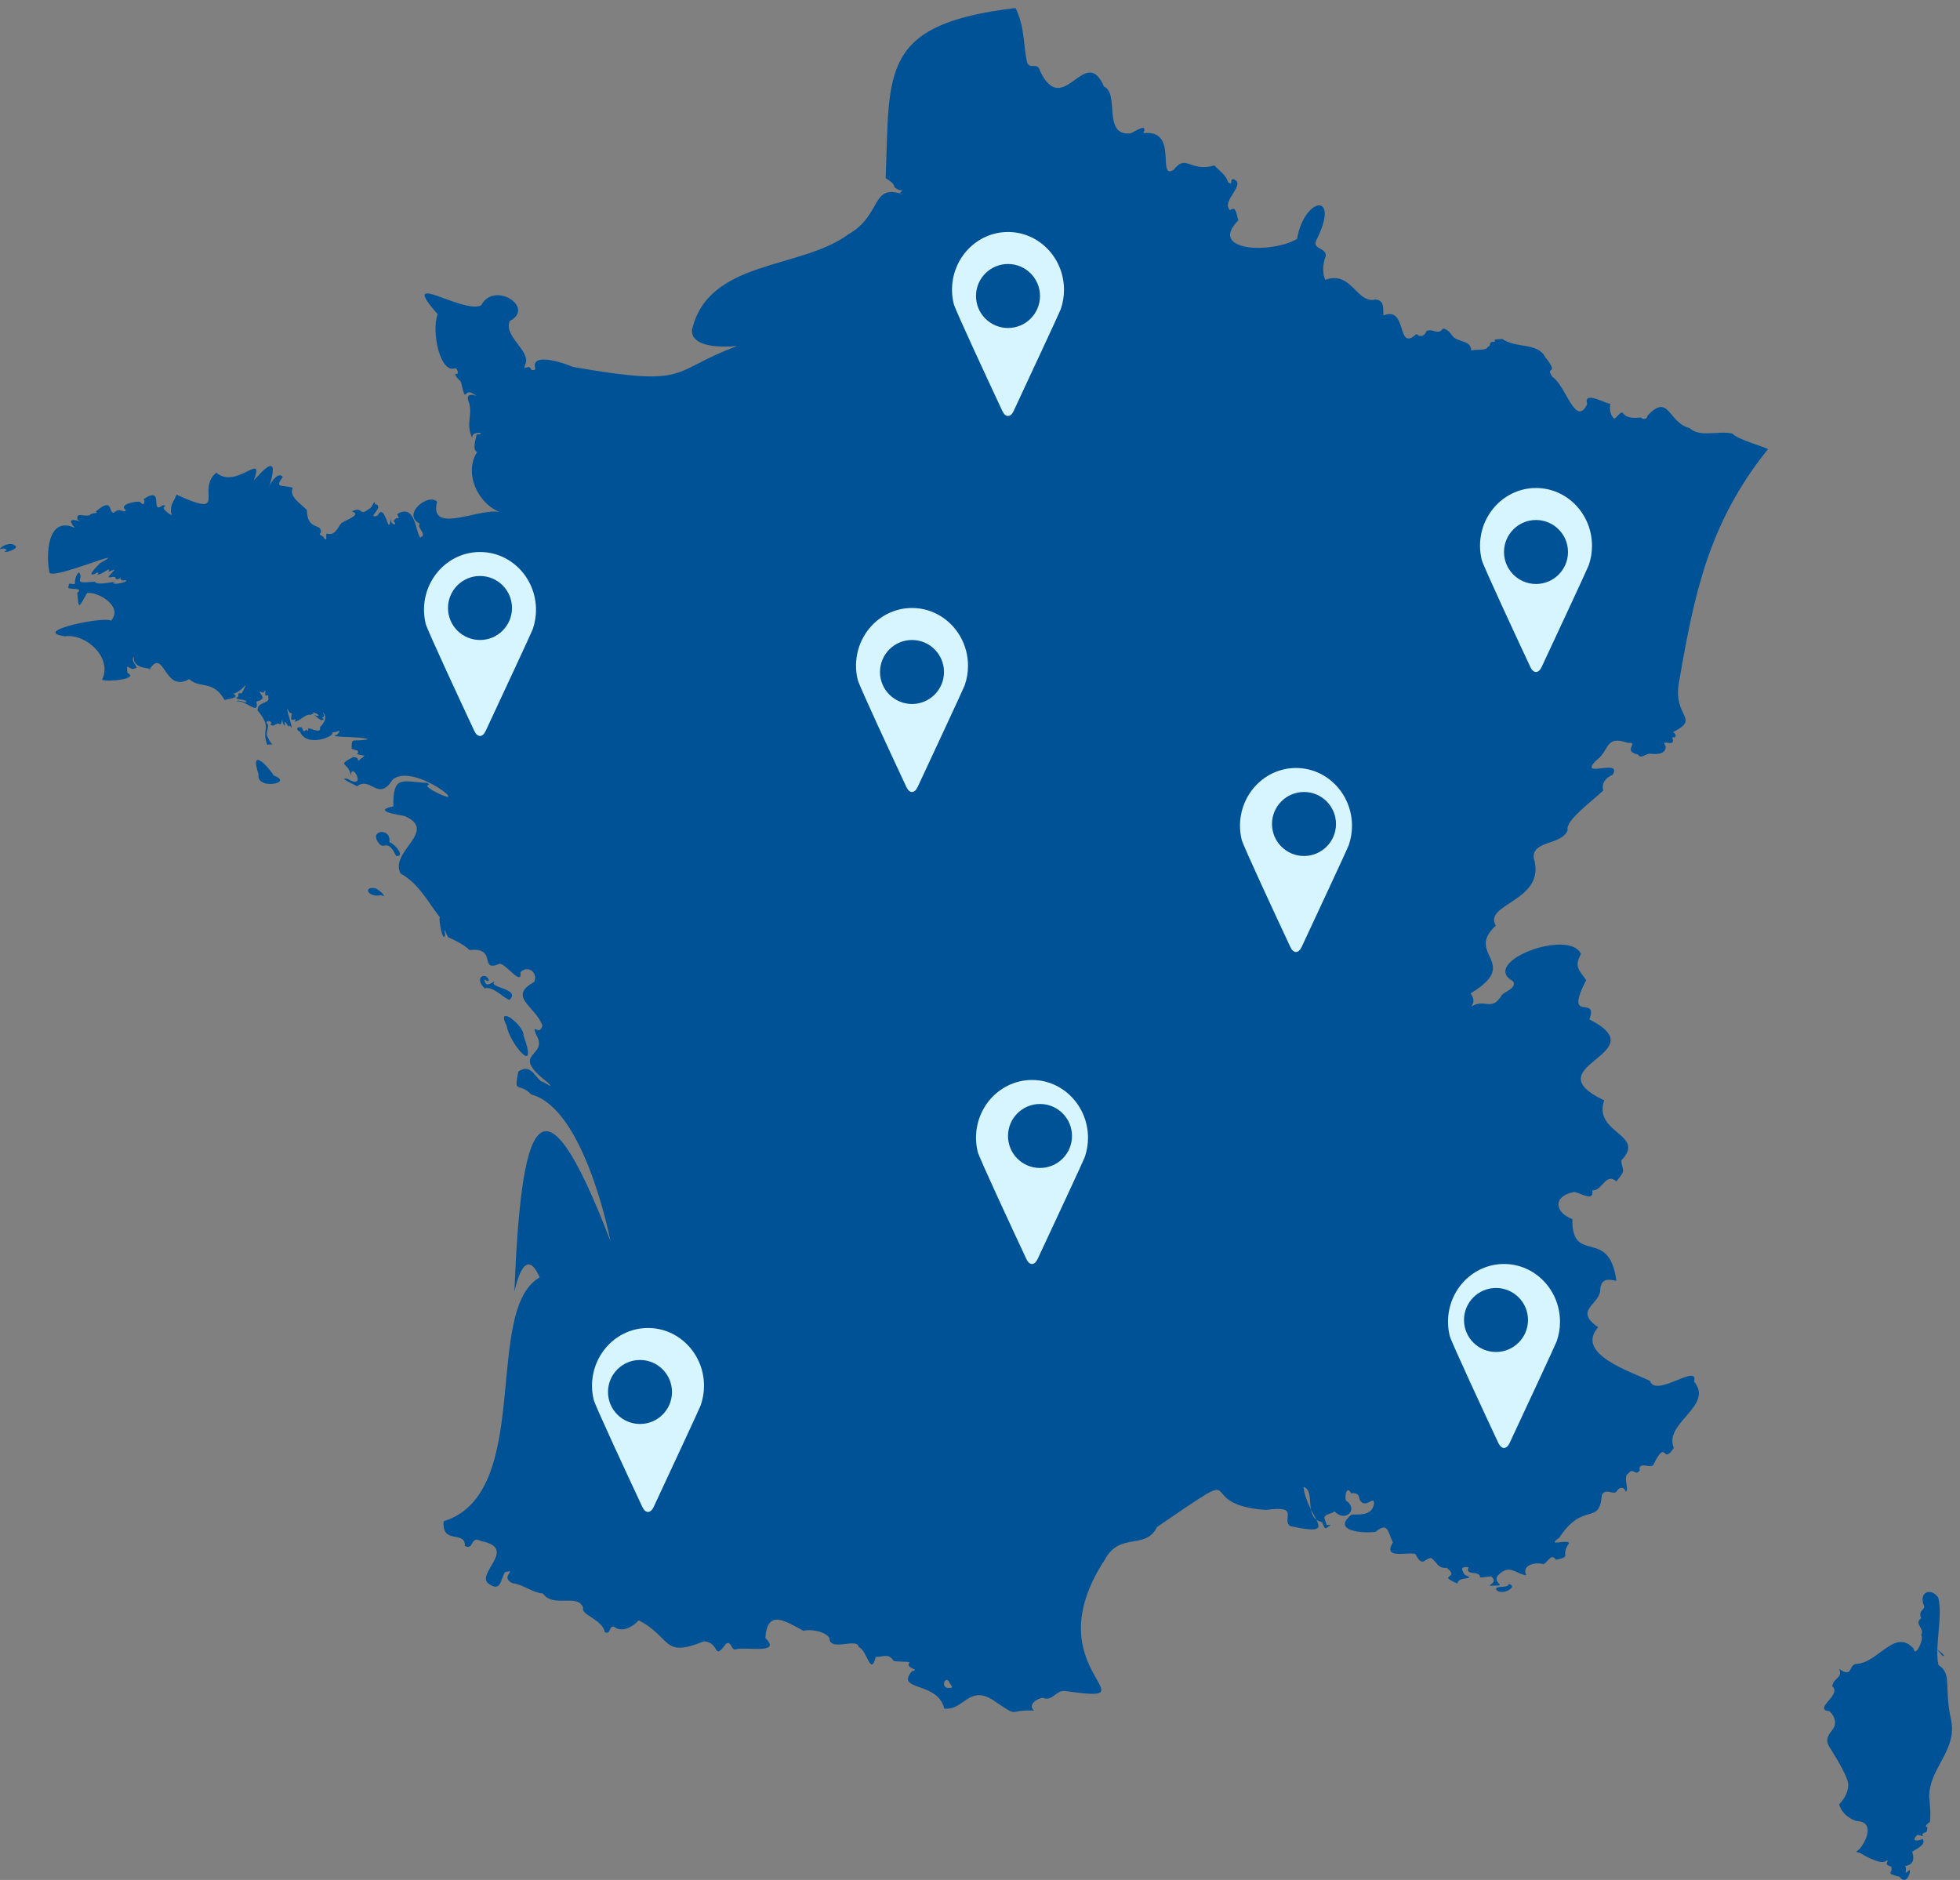 <svg xmlns="http://www.w3.org/2000/svg" viewBox="0 0 245 235">
<rect x="0" y="0" width="245" height="235" fill="#808080" stroke="none"/>
<g fill="none" fill-rule="evenodd">
        <path fill="#005296" d="M188.593 198c1.319.314-.93 1.584-1.593.681-.017-.56 1.517-.081 1.593-.681ZM1.732 68.122c1.09.38-1.527 1.209-1.089.737.492.059-.008-.531-.643-.176.051-.424 1.304-.915 1.732-.561ZM34.203 96.94c2.658.936-2.212 1.891-1.885-.156-1.153-3.409 1.136-1.11 1.885.156Zm14.461 8.347c.713.159 2.072 1.916.835 1.694-1.048-2.273-1.496-.686-2.12-1.556-1.414-1.672 1.598-2.062 1.285-.138Zm-1.837 5.734c.41.018 1.821 1.362.821.872-1.591.37-2.34-1.08-.821-.872ZM63.671 125c-.958-.433-2.053-1.73-3.085-1.458-1.445-1.447.202-2.059.51-1.03-.089.357-.385-.125-.561-.044.206 1.068.835.357 1.341.211-1.076.792 3.335.867 1.796 2.322Zm1.77 4.442c1.944 5.391-1.778.91-2.106-1.196-1.44-2.879 2.237-.034 2.106 1.196Zm162.979 87.953c.139-.931.997-1.18.967-2.109-.019-.6-.395-1.081-.714-1.395-.445-.024-.594-.148-.646-.257-.266-.555 1.536-1.647 1.244-2.515-.054-.156-.16-.262-.231-.322.096-1.086 1.347-.991.854-2.177 1.763 1.215 1.116-.566 2.199-.635 2.699-.148 4.793-4.518 7.113-1.896.187 1.232 1.368-1.272.935-1.692.5-.912-.957-1.356 0-2.122-.415-1.021.496-.978.372-1.533-.762-1.716.873-2.372 1.78-1.02.576 2.433-.503 6.118.008 8.404 1.743 1.081.676 2.724 1.56 6.735.883 3.931-2.714 6.109-2.715 9.74.083.807.247 2.383.073 3.179-.218.062-.792.676-.295.591-.065.94-.19.511-.634.857.233.585-.282.064-.631.148-.781.756-.143.842.679.505.5.713-.886 1.282-1.32 1.594.293.823.222 1.619-.887 1.786.354.387-.303 1.297.449.559.471-.398-.19 2.126-1.131.779-1.97-.496-.736-.375-1.051-1.28-1.196-.277.008-.86-.606-.735-.579.581-2.447-.459-3.349-.99-.282-.035-.372-.067-.377-.102-.01-.08.152-.183.191-.209.506-.33 1.646-2.264 1.014-3.154-.091-.128-.39-.475-1.285-.511-.416-.151-1.369-.565-1.878-1.534-.096-.185-.165-.368-.214-.539.496-.52 1.128-1.365 1.134-2.42.001-.259-.034-.767-1.076-2.631-1.175-2.107-1.639-2.371-1.532-3.1Zm13.583-11.395c-.079.035 1.498 1.154.833.981.051.166-.836-1.014-.833-.981Zm-123.275 4.986c.651.048-.068-.521-.103-.791-.575-.764-1.101.973.103.791ZM126.947 1c1.156 2.456.943 4.354 1.403 6.674.285 1.175 1.37-.045 1.658 1.212 2.928 6.085 5.646-3.524 7.991 1.937 1.98.83-.215 6.146 3.252 5.857.522-.105 2.272-1.505 1.68-.027 4.474-.541 1.591 5.918 3.788 4.568 1.573-2.044 1.981.327 5.09-.535.577.639 1.481 1.198 1.698 2.11.684.43.17-.354.623-.412 1.823.564-1.583 2.775-.379 3.883.86-.626.798.77 1.052 1.267-3.866 3.855 4.05 4.236 7.328 2.335.903-5.284 5.547-5.992 2.359.265-.402 1.039 1.41.852 1.22 1.911-.37.949-.44 2.002-.065 2.934 3.342-1.19 3.918 3.044 6.289 2.462 1.185.104.925 1.208.998 1.996 3.078-1.272 1.562 4.707 4.135 2.303.411.496 1.078.24 1.195-.31.736-.511 1.501.575 2.098-.356.542.026.975.6 1.255.997.714.751 2.244.409 2.296 1.772.435-.266 1.884.098 2.104-.52.333.014.139-.539.442-.582l.468-.044c-.495-.388.759-.268.843-.341 1.791 1.264 4.417.379 5.418 2.334 1.845 2.296-.174.971.87 2.428 1.687 1.062 2.865 6.392 4.342 3.408-.506-1.762 2.159-.106 2.885-.059-.106.64-.015 1.542.547 1.884 1.822-1.862-.019.181 3.292-.16.281.304.791.225.821-.234 2.704-2.903 2.575.916 5.264 1.554 1.266 1.228 3.582.273 5.355.689.579.709 3.759 1.571 4.44 1.941-7.463 9.267-9.233 18.207-11.119 29.083-.845 4.495 2.772 4.516-.76 6.293.361.184.578.699-.097.674.581 1.448-1.608-.017-.816 1.087.024 1.072-1.177 1.021-1.963.936-.513-.027-1.163.73-1.487.103-2.083-.433.261-1.582-1.278-1.455-2.928-1.017-2.189.949-4.031 2.262-2.162 2.242 3.406-.377 2.126 1.725-.821.359-1.433 1.01-1.174 1.966-1.049 1.061-4.824 3.776-4.44 4.926-.678 1.938-4.472 1.284-4.246 3.505 1.656 5.413-6.37 5.679-4.741 8.455-3.952 3.641 3.282 4.599-3.163 8.48.427.579.528 1.041.068 1.669 1.694-1.137 2.555.707 3.852-1.471.356-.433 1.899-.864 1.402-1.718-4.287-2.402 7.028-6.648 8.482-3.417-.806 1.563-.358 1.892.656 3.264-2.862 5.587 1.573 1.744.402 4.92 8.591 4.336-7.245 5.776 1.847 10.124-1.415 4.169 5.318 4.19 2.14 7.516.106 1.416.714.987-.616 2.607-1.344-1.176-1.751 1.22-3.014 1.127.238 1.518-1.447.296-2.27.202-2.782.536-2.364 2.59-.214 3.392-.104 5.831 4.63.867 5.493 7.708-1.007-.204-1.774-.331-2.0.892.171 2.079-3.507 2.675-.274 4.91-2.935 3.335 4.073 5.537 6.484 6.712.704 2.18 6.157-2.335 5.509.091 2.536 3.048-3.86 5.159-2.529 8.276-1.497 2.298-.838-1.299-2.504 2.007-.154.777-1.994-.476-1.759.802-.577.833-.784-.473-1.452.413-.696.353.21 2.121-.31 2.244-.19-.675-.814-.564-1.116-.049-.327.589-1.437-.515-1.87.52-.283 3.85-2.321.691-5.309 5.297-1.777 1.241 1.092.096 1.214.695-1.189 1.683.503 1.599-1.633 2.065-.599-.906-1.003.307-1.552.548-.931-.293-2.782.061-2.159 1.37-.967-.018-1.913-1.204-3.017-.409-1.798 1.171.554 1.7-.642 1.708-2.236.124.535-.176-.742-1.151-.347.038-1.017.153-1.37.14.032-.97-1.956-.117-1.426-1.271-1.146-.149-.859.34-.502.929 1.652.724-.852.114-.895 1.102-2.736-1.168.428-.543-1.333-1.959-1.198.112-1.214-.786-2.004-1.249-.903.183-1.049 1.192-1.944-.498-1.131-.253-4.091.696-2.794-1.439-.611-1.189-.568-2.667-2.168-1.317-1.558.22-5.564-.091-3-2.152.88-.082 2.521.246 2.803-1.334.089-1.222-1.106.774-1.787-.543-.118-.702-.395-.86-1.073-.784-.568-1.102-.828.423-.648.904 1.63 1.026-.029 2.837-1.427 1.344-.322.356-1.506.334-1.217 1.006.028.098.245.576.208.712l.554-.043c-.827.628-.634.659-1.123-.343-2.337-.444-.742-3.976-2.297-4.377.482 4.037 4.855 6.295-1.694 4.883-1.08-.963 1.346-2.607-3.031-2.011-9.725-.699-1.106-6.374-13.577 2.127-1.442 2.942-4.64.572-6.522 4.072-9.158 13.943 6.713 18.096-4.887 16.446-1.177-.237-1.658 1.361-2.855.84-.703.021-1.981.92-1.105 1.592-3.386-.144-1.761.963-4.742-1.035-3.363-2.492-3.975 1.093-6.495.784-.803-3.451-6.188-2.141-4.032-4.669 1.188-.205-.963-.364-.297-1.09-.156-.188-1.968-.017-2.065-.274-.628-.971-1.377-.332-2.162-.441-.649 2.609-1.082-.874-2.13-1.199-.149-1.291-3.61.682-3.671-1.151-.493-.833-2.48-1.154-3.238-.886-2.404-1.324-4.528-2.696-4.765.897 2.182 2.117-2.688 1.027-3.714 1.415-.56.162-.535-1.155-1.214-.688-1.649 2.262-.712-.239-2.764-.313-5.267 2.141-3.975-.501-8.149-2.629-.536.65-2.014 1.662-3.074.793-.696-.119-.369 1.065-1.165.684-.242-1.57-3.059-2.189-2.687-3.029-.652-1.889-3.757.068-5.038-1.804-1.389-.127-2.418-1.108-3.807-1.287-1.692-.819.781-1.817-.93-1.379-.58.908-.486 2.583-2.089 1.418-1.572-1.247 3.71-4.405-.844-5.283-1.531-.79-.868 1.201-2.087.586.067-2-2.914-.103-2.65-3.084 11.3-3.482 4.846-26.446 12.007-30.483-1.525-3.431-2.59-.731-3.167 1.771.828-20.627 3.141-29.465 12.022-6.267-.37-1.881-3.578-16.72-9.91-18.364-1.597-1.651-2.215.088-1.614-2.879 1.513-.999 1.948.526 2.867 1.246.265-.039 1.848 1.172.789.12-5.004-3.857.293-3.081-1.441-5.978-.578-1.623.392.331.793-1.13-.842-2.382-4.419-3.62-1.028-5.441.503-1.168-.754-2.164-1.716-1.238.229 1.889-1.746-.988-2.582-1.048-2.732 1.161-.176-2.106-3.786-1.709-.558-.553-1.529-1.105-2.689-1.617-.271-.491-.614-1.524-.364-.293-.242 1.215-.863-2.002-.656-2.182-1.456-1.853-2.616-4.216-4.905-5.473-1.485-2.718 4.813-5.34.474-7.196-.684-.117-4.136-.639-1.369-1.203-.121-4.072 1.262-3.043 4.237-2.933.766.487-.853-.027.649.946 5.682 3.004-2.398-3.659-4.998-1.338-1.812 2.84-2.684-.498-4.453.822.025-.06-2.55-1.169-1.17-.932 2.557 1.508.455-2.332.41-.394-.241-1.758-1.918-1.161.289-2.333.548.074.538.075.625.476 1.099-.871.951-.534-.151-.843.503-.572-.429-.469-.675-.703.036-1.563.123-.741 2.071-1.157-.964-.414-5.327-.181-3.9-.565.842-.876-.079-.243-.644-.275.696.34-3.159 2.019-3.98-.124-.428-.073-.591-.642.219-.525.16.296.199.733.544.31.217-.001.252.346.284.027-.382-.717 1.735.772 1.452-.361.542-.479.989-1.337.35-1.853.505.959-.47.419.112.827-.249.526-.911-.413-1.253-.491 1.212.367.384-.329-.227-.336.577.24-.054.152-.114.318-.769-.128-1.283.779-2.044.847.492-.724-.515.169-.403-.455-.045-.767.393-.35-.236-.696-.921-1.783.831 2.949.084 1.672-.316.244-.399-.419-.689-.52.199 1.038-.327.183-.286-.287-.315 1.256-.137.112-1.028.756-.107.063-.676-.061-.389-.186.26-.25-.533-.596-.569-.1.56.216-.209 1.243.14 1.704.504 1.249 1.026.857-.037 1.003-.797-2.163.729-1.913-1.208-4.298-.008-1.122 1.544-.851 1.346-1.543.049-.907-.476.304-.374-.76.085-.346-.188-.071-.223.093-1.533-.529 1.062.748-.898 1.104.415 1.941-1.407-.31-2.499.001.357-.388 1.211.373 1.253 0-.236-.378-1.271-.123-1.253-.523.578-.04-.159-.625.679-.507 1.124-2.18.079-.121-1.091.047 1.069.536-.79.667-1.049.802-1.49-2.59-3.057-1.362-4.441-2.623-3.216 1.855-3.095-4.242-5.044-1.087.959-.501-2.012.172-1.873-1.722-.381.511.203.915.348 1.355-.911.687-1.358-1.007-1.141.677 1.502.763-2.473 1.172-3.177.861 1.34-2.773-2.008-5.806-4.657-5.437-4.448-.629 5.227-2.572 5.768-1.937 1.639-1.818-1.755-3.723-2.994-3.456-1.038 1.783-1.017 2.195-1.213-.039 1.009-.815-1.562-.218-1.076-.821-.02-.631.386-.128.803-.324-.099-.444.138-1.119.472-1.422.763.862-1.088 1.492 1.991 1.171.205.646 3.529-.322 2.263.155.3.378 2.744-.424 1.178-.306-.129.008-.29-.258-.264-.391-.032.241-.435.304-.587.176.092-.569-1.236.167-.764-.403.692-.8 1.019-.942-.139-.442.48-.857-.798.375-1.356.327.283-.409-.113-.269-.329-.087-1.224.469.541-1.21.678-1.373 4.098-2.195-5.931 2.146-6.341 1.21-.464-2.113-.319-7.186 3.166-5.587-1.643-1.903 1.56-.342.328-1.03-.184-1.059.807-.264 1.567-.585.157-.31 1.287-.19.704-.416 2.264-1.933 1.555.191 2.274.141.772-.781 1.399.211 1.481-.36-.983-.692 1.413-1.144 1.805-.998.425.578.66.14.467-.378 2.683-1.728.646 2.118 2.396.78.482.11.302.066.093.268-.25.258 1.425 1.453.904.688-.042-1.215.187-1.047.69-2.266 6.697 3.074 2.325-.64 4.985-2.745 2.477 2.173 6.069-2.834 4.677.975.741-.791 3.289-3.881 2.033.431-.825 1.901.638-1.951 1.588-.889-1.061 1.464-.14.957 1.244 1.365-.515 1.087.95 1.955 1.758 2.768.068 2.721 1.903 1.554 1.755 2.841-.407.399.238.24.409.702.506.52.117-.381.334-.592.989.329 1.289-.614 1.768-1.218.279-.389 2.781-1.108 1.357-1.545 1.528-.703.826.748 2.177-.332.377-.05.671-1.317.722-.597 1.352.354-1.245 1.888.306 1.471 1.039-1.905 1.347 3.002 1.68.318-.099.899.967.991.34.357.497-.883.919.197.451-.874 2.295-1.488 2.335 2.499 2.889 2.911.989-.347-.565-1.264-.051-1.709-2.339-1.16 1.06-3.897 2.153-2.756-1.155 4.398 5.952.414 8.067 1.383-2.924-.978-4.781-4.913-3.071-7.595-.658-.31-.133-1.623-.063-2.187 1.575.003-.619-.675-.557.436-.885-2.008.205-2.911-.486-4.692-.435-1.436 1.879-.122.65-.811-1.231-.89-.87 1.508-1.542-1.436.02-.192-.787-.676-.729-1.101.582.241.26-.678 0-.682-1.928.722-3.007-4.645-2.2-6.757-5.09-5.742 3.119.012 5.433-1.099 1.613-3.112 6.827.27 3.586 1.945-.858 1.903 2.719 3.795 1.926 5.433-.364 1.023.43-.163.749.64.149.158.572.093.497-.162-.592-2.09 3.796-.592 4.659-.175 15.027 2.624 11.963.57 20.61-2.602-1.677.166-5.775.261-5.673-1.99 2.03-8.871 13.616-7.541 19.569-11.985 4.251-2.429 2.757-6.401 6.816-4.976-1.073-.049.486-.585-.445-.538-1.296-.55.092-.33-1.726-1.505.528-13.351-.796-19.235 16.238-21.257Z"/>
        <path fill="#D7F5FF" d="M126.001 33c2.208 0 3.999 1.792 3.999 4 0 2.209-1.791 4-3.999 4-2.21 0-4.001-1.791-4.001-4 0-2.208 1.791-4 4.001-4Zm-.709 18.374c.39.835 1.025.834 1.415-.001 1.673-3.586 5.745-12.327 5.873-12.69l.021-.061c.254-.749.4-1.55.4-2.389 0-3.994-3.134-7.233-6.999-7.233-3.866 0-7.001 3.239-7.001 7.233 0 .592.076 1.163.206 1.713l.007.031c.179.743 4.376 9.755 6.079 13.397ZM192.001 65c2.208 0 3.999 1.792 3.999 4.001 0 2.21-1.791 3.999-3.999 3.999-2.21 0-4.001-1.791-4.001-3.999.001-2.208 1.791-4.001 4.001-4.001Zm-.709 18.374c.391.836 1.025.834 1.415 0 1.673-3.586 5.747-12.327 5.873-12.69l.021-.061c.254-.749.4-1.55.4-2.39 0-3.994-3.134-7.232-6.999-7.232-3.866 0-7.001 3.239-7.001 7.232 0 .592.077 1.164.206 1.714l.007.03c.18.744 4.376 9.756 6.079 13.397ZM60.001 72c2.209 0 3.999 1.792 3.999 4.001 0 2.208-1.791 3.999-3.999 3.999-2.21 0-4.001-1.791-4.001-3.999 0-2.208 1.791-4.001 4.001-4.001Zm-.709 19.374c.391.836 1.025.834 1.415 0 1.673-3.586 5.746-12.327 5.873-12.69l.021-.061c.254-.749.399-1.55.399-2.39 0-3.994-3.134-7.232-6.999-7.232-3.866 0-7.001 3.239-7.001 7.232 0 .592.077 1.164.206 1.713l.007.031c.179.744 4.376 9.756 6.079 13.397ZM80.001 170c2.209 0 3.999 1.792 3.999 4.001 0 2.21-1.791 3.999-3.999 3.999-2.21 0-4.001-1.791-4.001-3.999C76 171.792 77.791 170 80.001 170Zm.292 18.374c.391.834 1.025.834 1.415-.001 1.673-3.586 5.746-12.327 5.873-12.69l.021-.061c.254-.748.399-1.55.399-2.388 0-3.995-3.134-7.233-7-7.233-3.866 0-7 3.239-7 7.233 0 .59.077 1.162.206 1.713l.007.03c.179.744 4.376 9.755 6.079 13.398ZM187 161c2.209 0 4 1.792 4 4.001C191 167.21 189.209 169 187 169c-2.21 0-4-1.79-4-3.999C183 162.792 184.79 161 187 161Zm.292 19.374c.391.834 1.025.834 1.415-.001 1.673-3.586 5.747-12.327 5.873-12.69l.021-.061c.254-.748.4-1.55.4-2.388C195 161.239 191.866 158 188.001 158 184.134 158 181 161.239 181 165.233c0 .59.077 1.162.206 1.713l.007.03c.18.744 4.376 9.755 6.079 13.398ZM130 138c2.209 0 4 1.792 4 4.001C134 144.209 132.209 146 130 146c-2.21 0-4-1.791-4-3.999C126 139.792 127.79 138 130 138Zm-1.708 19.374c.391.836 1.025.834 1.415-.001 1.673-3.585 5.747-12.325 5.873-12.69l.021-.06c.254-.749.4-1.55.4-2.39C136 138.24 132.867 135 129.001 135 125.134 135 122 138.238 122 142.233c0 .592.077 1.164.206 1.713l.007.031c.18.742 4.376 9.755 6.079 13.396ZM163 99c2.209 0 4 1.792 4 4.001C167 105.209 165.209 107 163 107c-2.21 0-4-1.791-4-3.999 0-2.208 1.79-4.001 4-4.001Zm-1.708 19.374c.391.836 1.025.834 1.415-.001 1.674-3.585 5.747-12.325 5.873-12.69l.022-.06c.254-.749.398-1.55.398-2.39 0-3.993-3.133-7.233-6.999-7.233-3.866 0-7.001 3.238-7.001 7.233 0 .592.077 1.164.206 1.713l.007.031c.18.742 4.376 9.755 6.079 13.396ZM114 80c2.209 0 4 1.792 4 4.001 0 2.208-1.791 3.999-4 3.999-2.21 0-4-1.791-4-3.999 0-2.208 1.79-4.001 4-4.001Zm-.708 18.374c.391.836 1.025.834 1.415-.001 1.673-3.585 5.747-12.325 5.873-12.69l.021-.06c.254-.749.4-1.551.4-2.39 0-3.993-3.134-7.233-6.999-7.233-3.866 0-7.001 3.238-7.001 7.233 0 .592.077 1.164.206 1.713l.007.031c.18.742 4.376 9.754 6.079 13.396Z"/>
    </g>
</svg>
